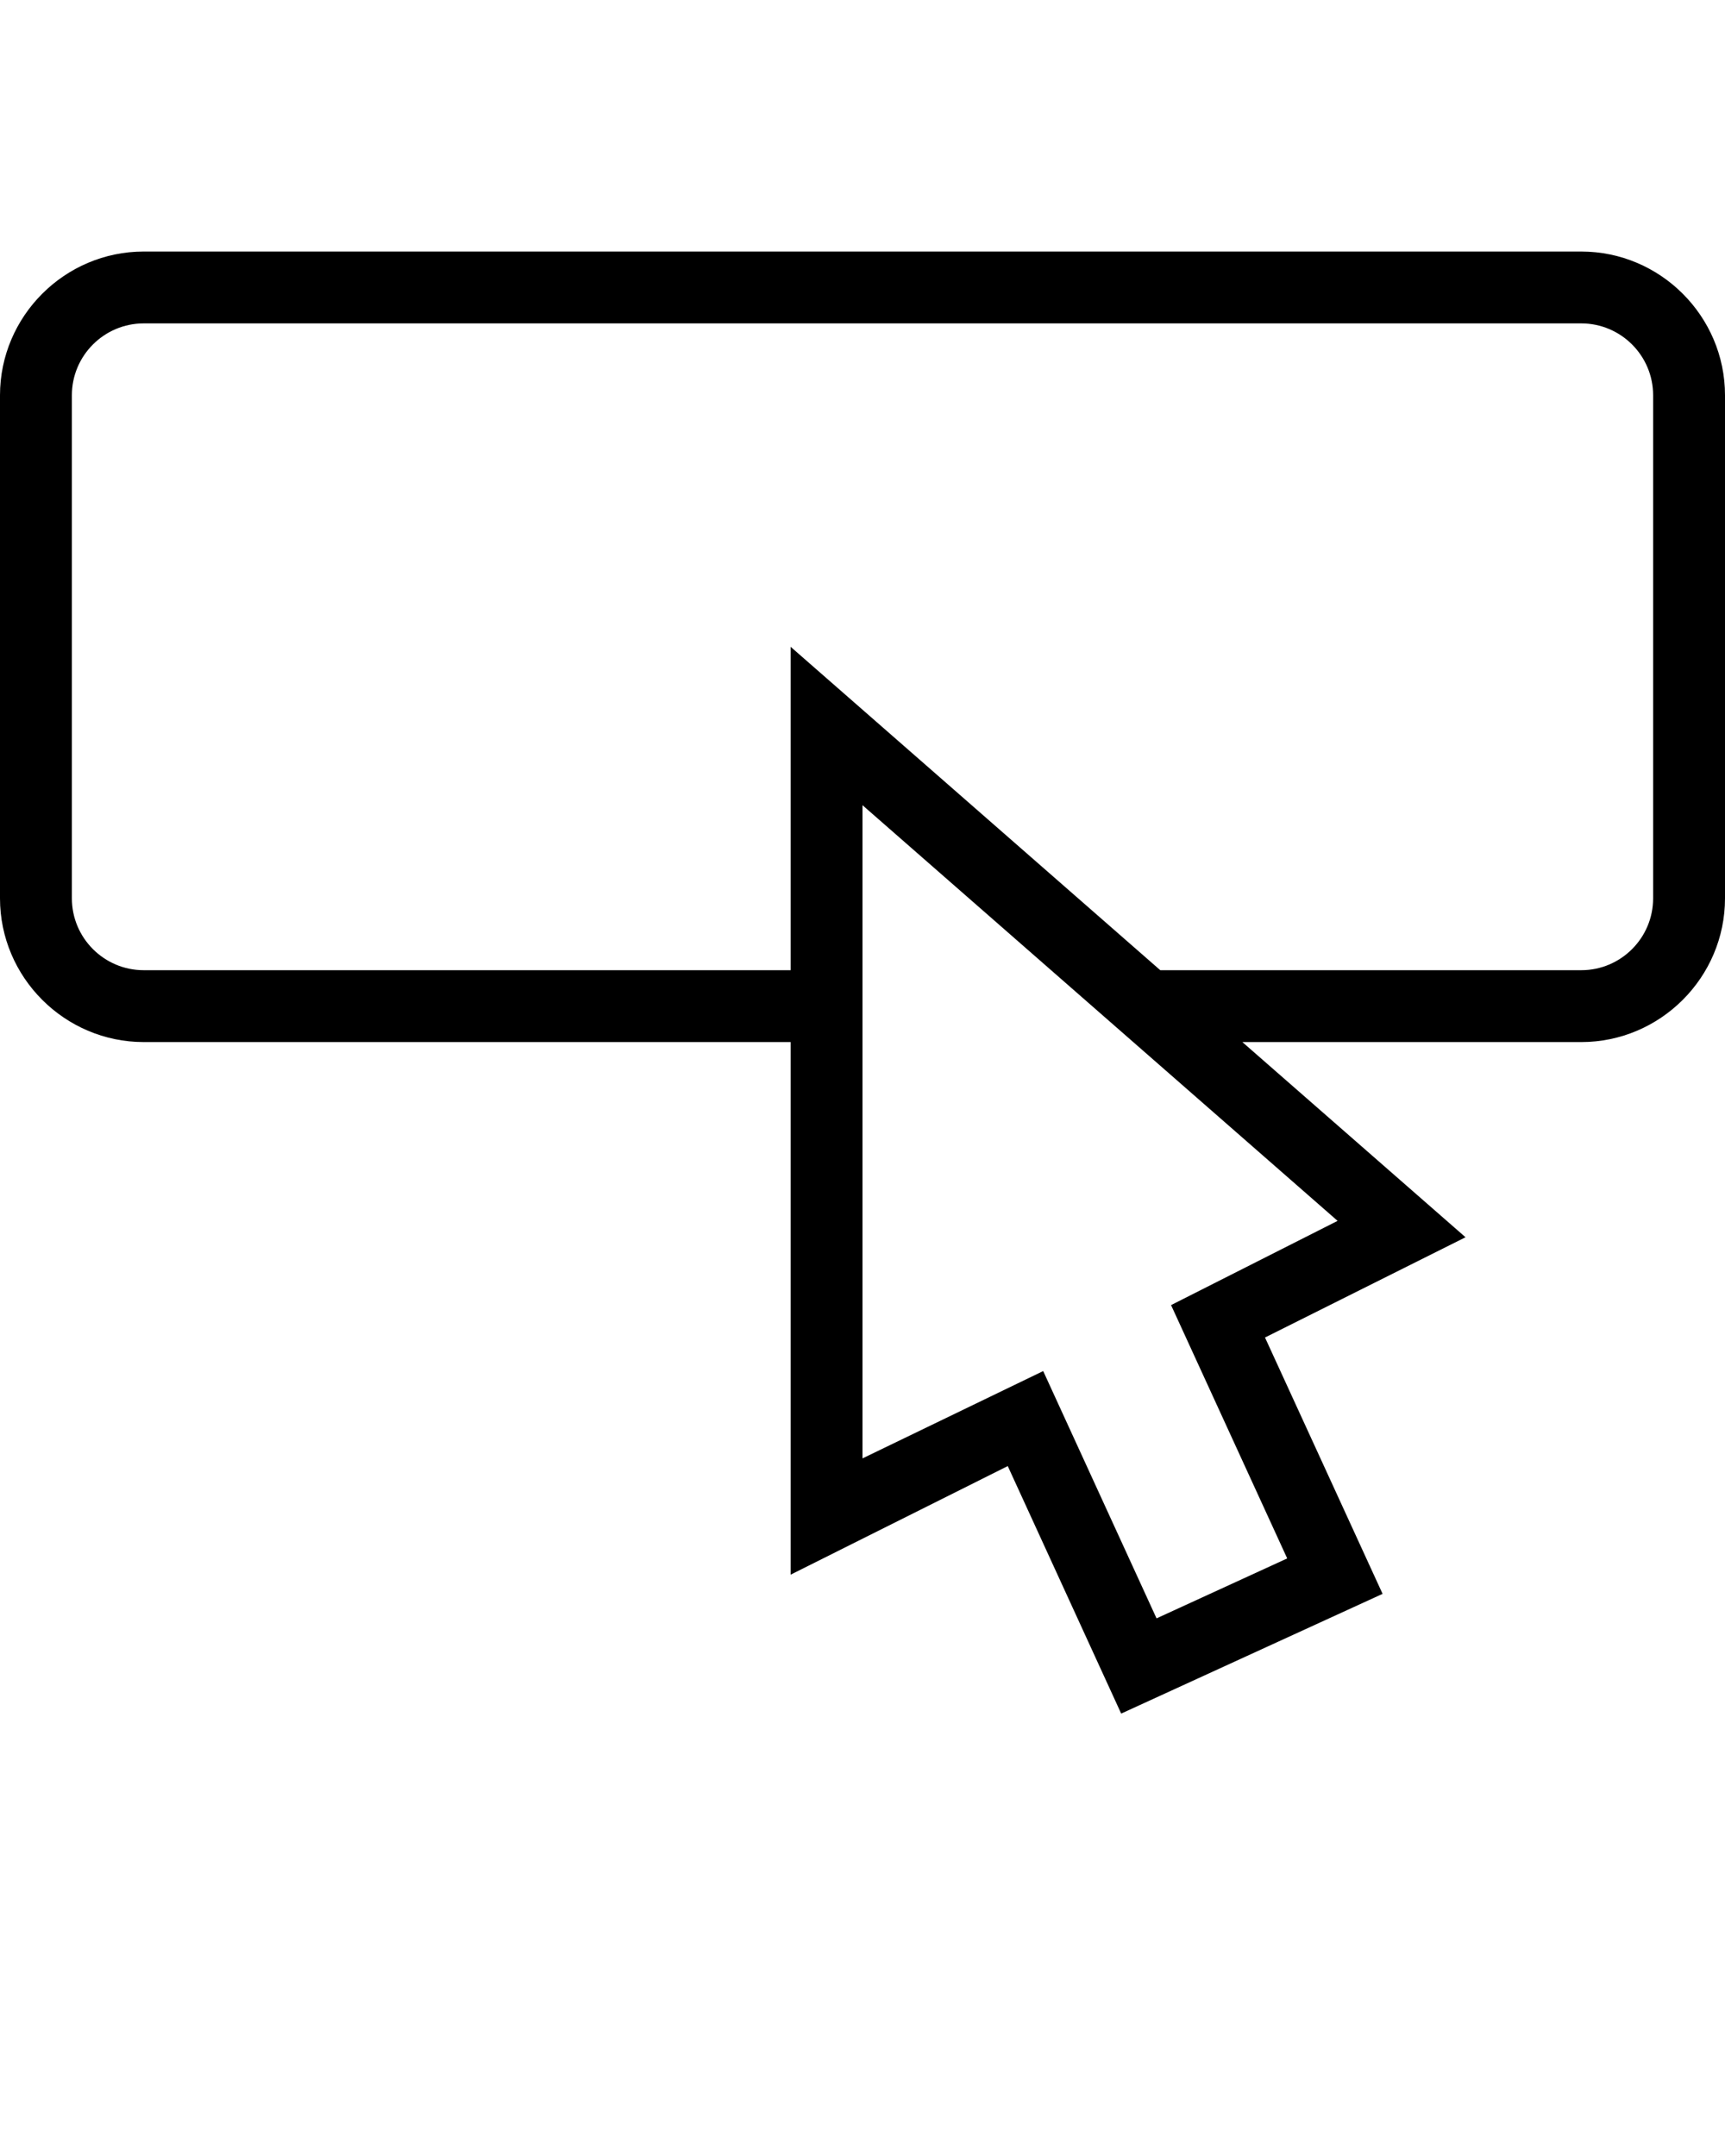<svg xmlns="http://www.w3.org/2000/svg" viewBox="0 0 24 30"><path d="M22 3.5H2c-1.1 0-2 .9-2 2v7c0 1.1.9 2 2 2h9v7.411l3.021-1.511 1.578 3.444 3.637-1.666-1.636-3.567 2.79-1.395-3.105-2.716H22c1.1 0 2-.9 2-2v-7c0-1.1-.9-2-2-2zm-3.39 13.488l-2.317 1.172 1.616 3.525-1.818.834-1.577-3.441L12 20.293v-9.089l6.61 5.784zM23 12.5c0 .551-.448 1-1 1h-5.857L11 9v4.5H2c-.552 0-1-.449-1-1v-7c0-.551.448-1 1-1h20c.552 0 1 .449 1 1v7z"/></svg>
